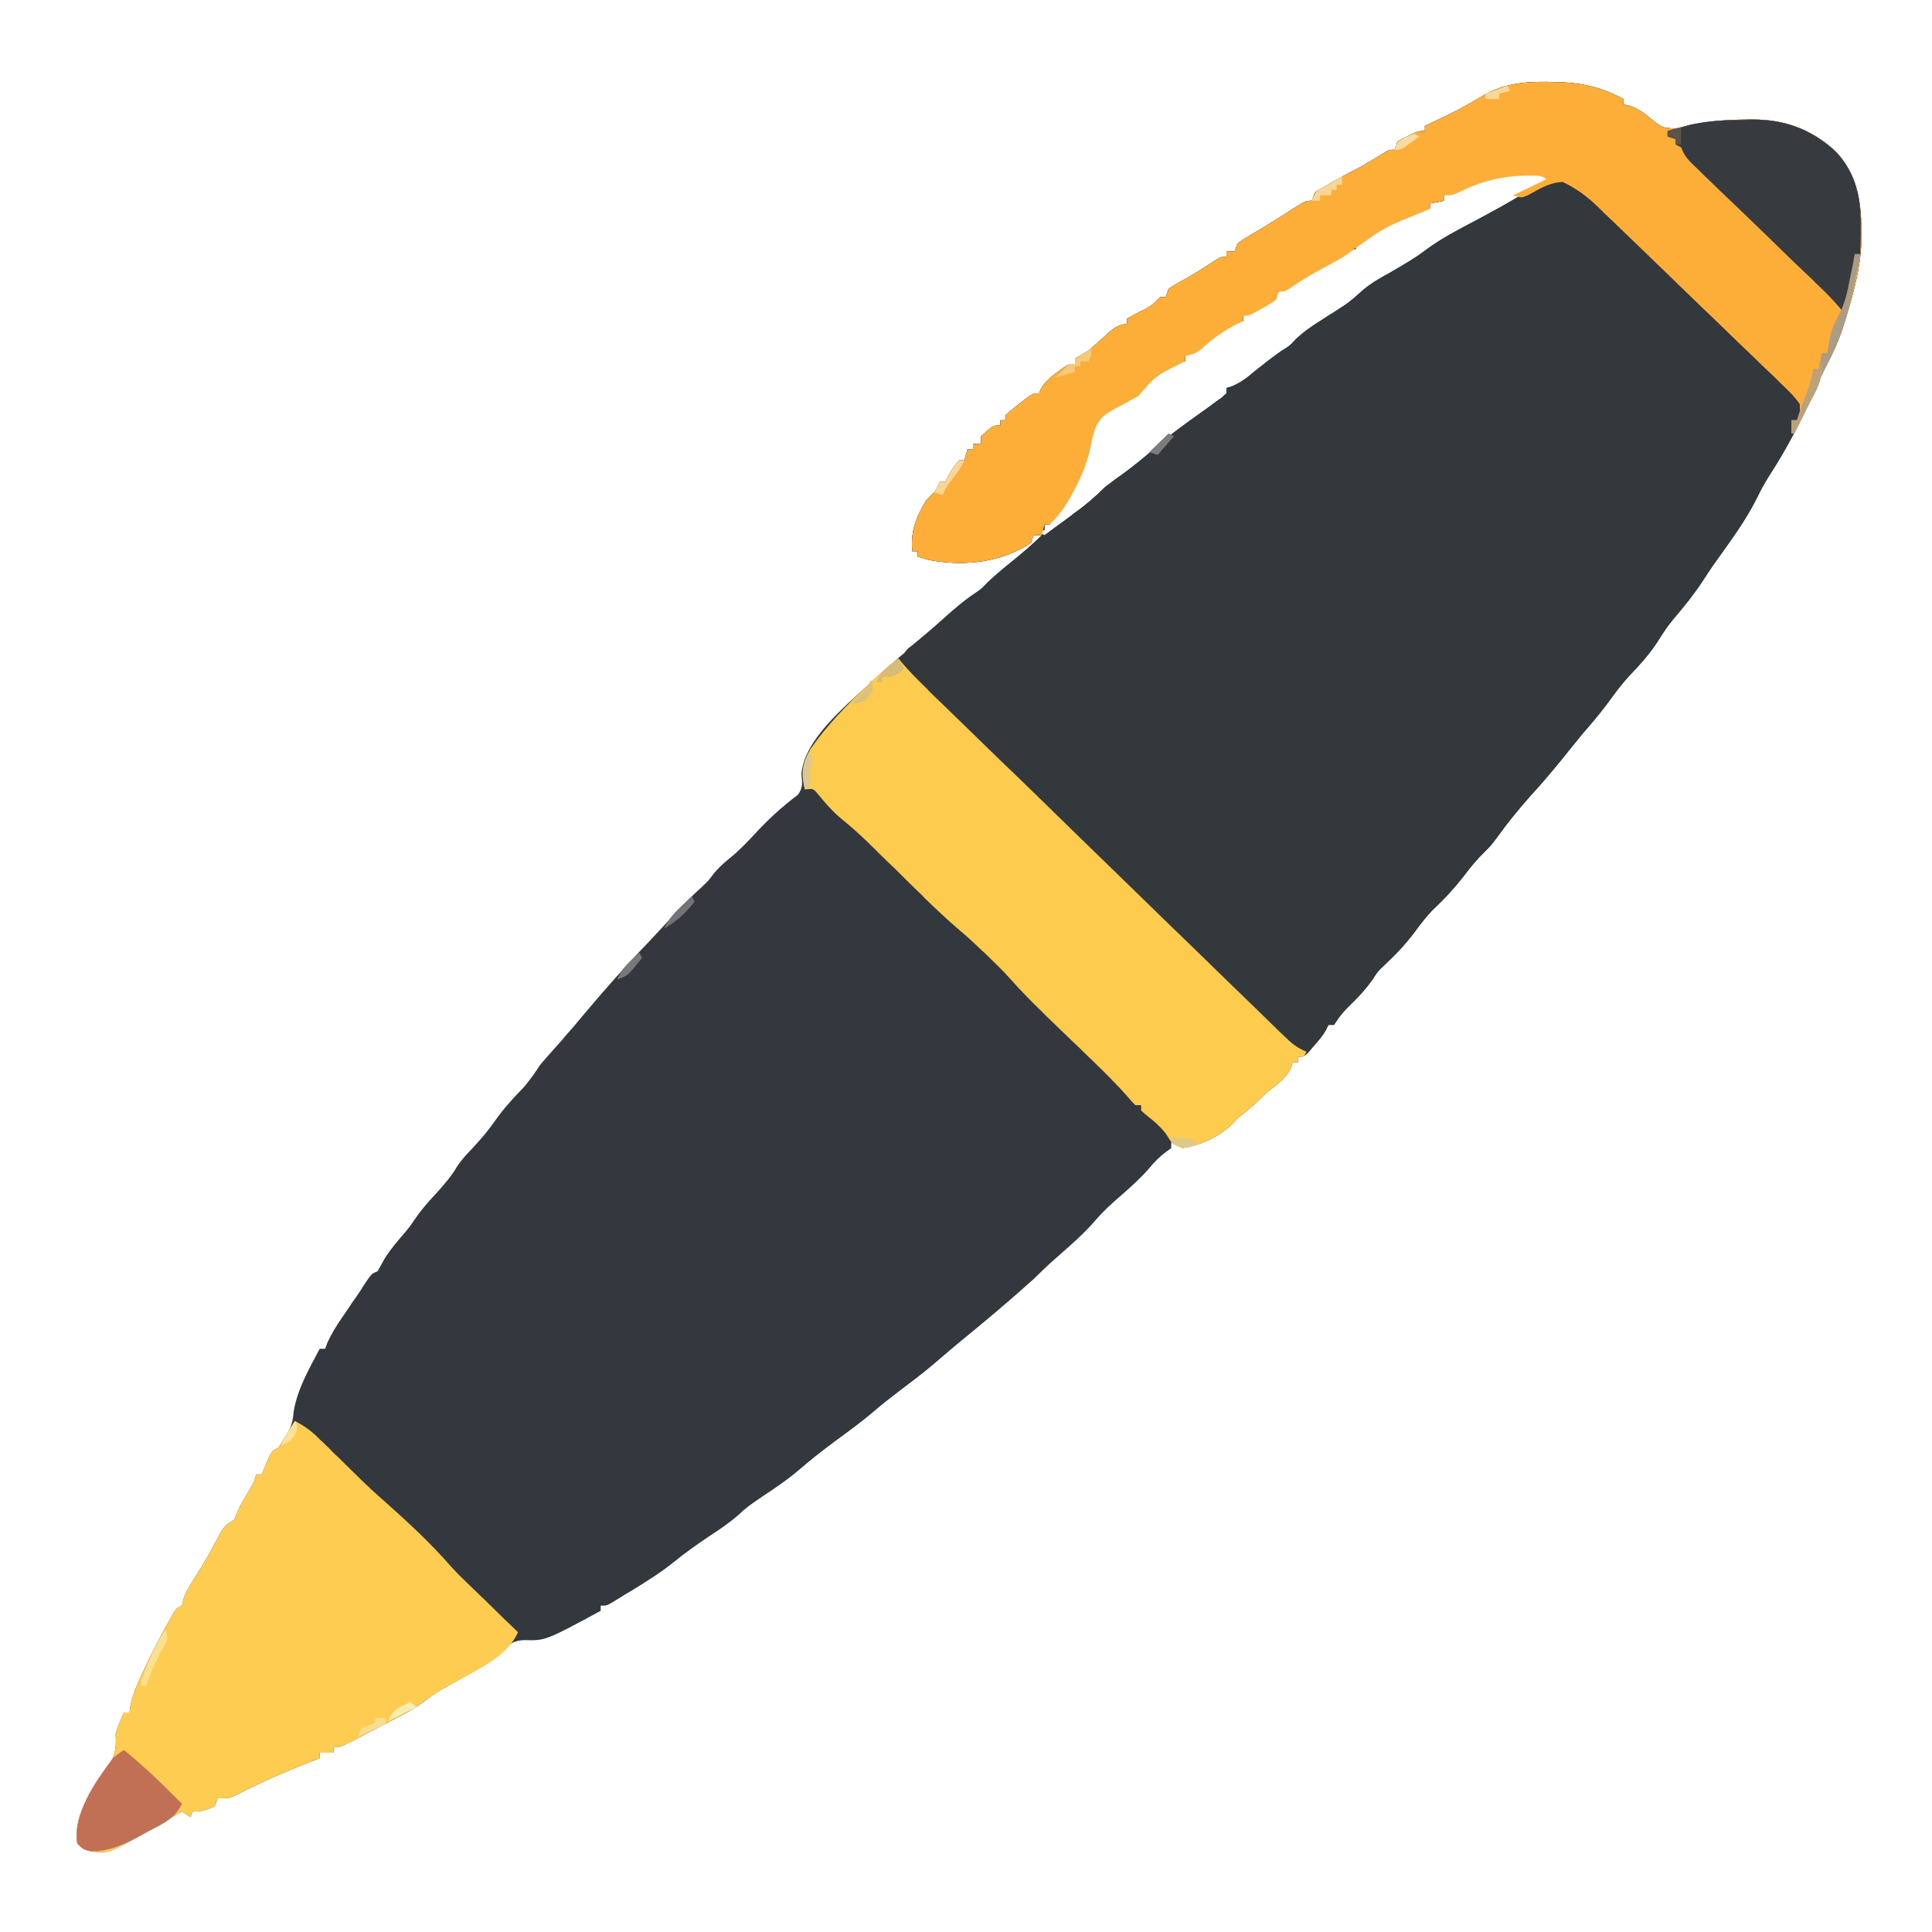 <?xml version="1.0" encoding="UTF-8"?>
<svg xmlns="http://www.w3.org/2000/svg" xmlns:xlink="http://www.w3.org/1999/xlink" width="25px" height="25px" viewBox="0 0 25 25" version="1.1">
<g id="surface1">
<path style=" stroke:none;fill-rule:nonzero;fill:rgb(20%,21.961%,24.314%);fill-opacity:1;" d="M 20.023 1.059 C 20.055 1.062 20.09 1.062 20.121 1.062 C 20.445 1.066 20.723 1.125 21.004 1.281 C 21.004 1.305 21.004 1.328 21.004 1.352 C 21.035 1.355 21.062 1.363 21.094 1.371 C 21.215 1.418 21.277 1.465 21.375 1.547 C 21.508 1.652 21.508 1.652 21.68 1.664 C 21.727 1.652 21.777 1.641 21.824 1.629 C 22.082 1.566 22.332 1.551 22.594 1.547 C 22.625 1.547 22.656 1.547 22.688 1.547 C 23.102 1.547 23.441 1.676 23.742 1.949 C 24.074 2.285 24.094 2.711 24.086 3.152 C 24.07 3.473 23.988 3.777 23.895 4.086 C 23.883 4.129 23.867 4.172 23.855 4.215 C 23.801 4.387 23.73 4.543 23.648 4.703 C 23.582 4.828 23.527 4.953 23.473 5.082 C 23.301 5.457 23.117 5.812 22.891 6.16 C 22.832 6.254 22.781 6.348 22.734 6.445 C 22.59 6.734 22.398 6.992 22.211 7.254 C 22.145 7.344 22.086 7.438 22.027 7.527 C 21.914 7.699 21.789 7.852 21.656 8.008 C 21.578 8.102 21.516 8.195 21.453 8.297 C 21.348 8.461 21.223 8.598 21.086 8.742 C 20.977 8.859 20.887 8.984 20.793 9.113 C 20.695 9.242 20.59 9.367 20.484 9.488 C 20.387 9.605 20.293 9.723 20.199 9.84 C 20.074 9.992 19.949 10.141 19.816 10.285 C 19.66 10.461 19.512 10.641 19.375 10.832 C 19.293 10.941 19.293 10.941 19.211 11.023 C 19.109 11.121 19.027 11.223 18.945 11.332 C 18.82 11.492 18.691 11.633 18.543 11.77 C 18.461 11.855 18.387 11.949 18.316 12.047 C 18.191 12.215 18.059 12.355 17.906 12.496 C 17.828 12.57 17.828 12.57 17.766 12.668 C 17.68 12.789 17.59 12.891 17.484 12.992 C 17.359 13.117 17.359 13.117 17.262 13.262 C 17.238 13.262 17.215 13.262 17.191 13.262 C 17.18 13.281 17.172 13.301 17.16 13.32 C 17.113 13.406 17.059 13.473 16.992 13.547 C 16.973 13.57 16.949 13.598 16.93 13.621 C 16.867 13.676 16.867 13.676 16.797 13.676 C 16.797 13.699 16.797 13.723 16.797 13.746 C 16.773 13.746 16.75 13.746 16.727 13.746 C 16.719 13.77 16.711 13.797 16.707 13.82 C 16.645 13.938 16.574 13.996 16.469 14.078 C 16.398 14.133 16.398 14.133 16.312 14.215 C 16.219 14.309 16.117 14.391 16.012 14.473 C 15.973 14.516 15.973 14.516 15.934 14.559 C 15.758 14.715 15.535 14.824 15.301 14.855 C 15.219 14.82 15.219 14.82 15.156 14.785 C 15.156 14.809 15.156 14.832 15.156 14.855 C 15.133 14.875 15.109 14.891 15.082 14.91 C 14.996 14.977 14.938 15.035 14.871 15.117 C 14.762 15.242 14.641 15.352 14.516 15.461 C 14.398 15.562 14.281 15.668 14.18 15.785 C 14.027 15.965 13.848 16.117 13.672 16.273 C 13.566 16.363 13.473 16.457 13.375 16.551 C 13.059 16.836 12.734 17.109 12.402 17.379 C 12.297 17.465 12.195 17.555 12.094 17.641 C 11.945 17.77 11.789 17.883 11.637 18 C 11.523 18.086 11.414 18.172 11.309 18.262 C 11.141 18.406 10.961 18.535 10.781 18.668 C 10.629 18.781 10.48 18.898 10.336 19.023 C 10.254 19.094 10.164 19.16 10.074 19.223 C 10.023 19.258 10.023 19.258 9.973 19.293 C 9.914 19.332 9.859 19.367 9.805 19.406 C 9.719 19.465 9.641 19.52 9.57 19.59 C 9.453 19.695 9.328 19.781 9.195 19.867 C 9.027 19.98 8.863 20.094 8.707 20.223 C 8.535 20.359 8.352 20.473 8.168 20.586 C 8.137 20.605 8.105 20.621 8.074 20.641 C 8.047 20.66 8.02 20.676 7.988 20.695 C 7.961 20.711 7.938 20.727 7.91 20.742 C 7.848 20.777 7.848 20.777 7.773 20.777 C 7.773 20.797 7.773 20.82 7.773 20.844 C 7.059 21.23 7.059 21.23 6.789 21.223 C 6.625 21.227 6.57 21.293 6.453 21.398 C 6.266 21.562 6.043 21.676 5.824 21.801 C 5.645 21.902 5.645 21.902 5.477 22.023 C 5.328 22.137 5.16 22.215 4.996 22.301 C 4.941 22.328 4.941 22.328 4.891 22.355 C 4.793 22.406 4.695 22.457 4.602 22.508 C 4.578 22.52 4.555 22.531 4.531 22.543 C 4.395 22.609 4.395 22.609 4.316 22.609 C 4.316 22.633 4.316 22.656 4.316 22.68 C 4.258 22.68 4.199 22.68 4.137 22.68 C 4.137 22.703 4.137 22.727 4.137 22.75 C 4.094 22.766 4.051 22.785 4.008 22.801 C 3.684 22.93 3.367 23.066 3.059 23.227 C 2.961 23.27 2.961 23.27 2.816 23.27 C 2.805 23.305 2.793 23.336 2.781 23.371 C 2.68 23.422 2.613 23.441 2.496 23.441 C 2.484 23.465 2.473 23.488 2.461 23.512 C 2.426 23.488 2.391 23.465 2.355 23.441 C 2.336 23.453 2.316 23.465 2.297 23.473 C 2.211 23.523 2.125 23.574 2.039 23.625 C 2.008 23.641 1.98 23.656 1.949 23.676 C 1.406 23.984 1.406 23.984 1.176 23.957 C 1.07 23.926 1.07 23.926 1 23.855 C 0.957 23.555 1.098 23.32 1.262 23.066 C 1.273 23.047 1.289 23.023 1.305 23 C 1.332 22.953 1.363 22.91 1.395 22.867 C 1.492 22.715 1.508 22.621 1.496 22.438 C 1.523 22.34 1.562 22.254 1.605 22.16 C 1.629 22.16 1.652 22.16 1.676 22.16 C 1.68 22.133 1.684 22.102 1.688 22.074 C 1.715 21.941 1.762 21.824 1.82 21.699 C 1.828 21.676 1.84 21.652 1.852 21.629 C 1.938 21.441 2.035 21.254 2.133 21.07 C 2.148 21.047 2.16 21.02 2.176 20.996 C 2.273 20.816 2.273 20.816 2.355 20.777 C 2.359 20.758 2.363 20.738 2.367 20.715 C 2.395 20.613 2.449 20.531 2.504 20.441 C 2.688 20.145 2.688 20.145 2.852 19.836 C 2.898 19.754 2.945 19.711 3.031 19.668 C 3.055 19.609 3.078 19.551 3.102 19.496 C 3.148 19.414 3.195 19.336 3.242 19.254 C 3.285 19.18 3.285 19.18 3.316 19.078 C 3.34 19.078 3.363 19.078 3.387 19.078 C 3.398 19.055 3.41 19.027 3.418 19 C 3.516 18.773 3.516 18.773 3.602 18.734 C 3.641 18.676 3.676 18.617 3.711 18.559 C 3.723 18.539 3.734 18.516 3.746 18.496 C 3.785 18.414 3.793 18.348 3.801 18.258 C 3.852 17.969 4 17.711 4.137 17.453 C 4.16 17.453 4.184 17.453 4.207 17.453 C 4.223 17.414 4.223 17.414 4.234 17.379 C 4.289 17.258 4.355 17.152 4.43 17.043 C 4.453 17.012 4.453 17.012 4.473 16.98 C 4.504 16.938 4.531 16.895 4.559 16.852 C 4.598 16.801 4.633 16.746 4.668 16.695 C 4.684 16.668 4.703 16.637 4.723 16.609 C 4.738 16.586 4.754 16.562 4.773 16.535 C 4.816 16.48 4.816 16.48 4.887 16.449 C 4.918 16.391 4.949 16.336 4.98 16.281 C 5.059 16.156 5.152 16.051 5.246 15.941 C 5.316 15.855 5.316 15.855 5.387 15.75 C 5.465 15.637 5.555 15.539 5.648 15.438 C 5.738 15.336 5.828 15.238 5.898 15.121 C 5.957 15.023 6.027 14.949 6.105 14.867 C 6.215 14.75 6.312 14.637 6.402 14.508 C 6.512 14.352 6.637 14.211 6.773 14.074 C 6.855 13.98 6.922 13.883 6.988 13.781 C 7.051 13.707 7.113 13.637 7.176 13.566 C 7.211 13.527 7.246 13.488 7.281 13.449 C 7.297 13.426 7.316 13.406 7.332 13.387 C 7.402 13.309 7.473 13.227 7.539 13.145 C 7.82 12.809 8.109 12.484 8.41 12.172 C 8.504 12.07 8.598 11.973 8.688 11.871 C 8.812 11.73 8.945 11.602 9.082 11.477 C 9.168 11.395 9.168 11.395 9.238 11.301 C 9.301 11.227 9.359 11.172 9.438 11.109 C 9.559 11.012 9.664 10.902 9.773 10.785 C 9.941 10.602 10.121 10.438 10.324 10.285 C 10.395 10.191 10.379 10.125 10.371 10.016 C 10.402 9.578 10.926 9.148 11.234 8.863 C 11.262 8.836 11.289 8.812 11.316 8.785 C 11.422 8.684 11.531 8.594 11.641 8.5 C 11.824 8.352 12 8.195 12.176 8.039 C 12.32 7.902 12.469 7.773 12.633 7.664 C 12.703 7.617 12.703 7.617 12.777 7.539 C 12.883 7.438 12.996 7.344 13.109 7.254 C 13.238 7.148 13.363 7.043 13.48 6.926 C 13.445 6.926 13.41 6.926 13.375 6.926 C 13.363 6.961 13.352 6.992 13.34 7.027 C 12.961 7.273 12.508 7.328 12.066 7.254 C 12 7.242 11.938 7.223 11.875 7.203 C 11.875 7.18 11.875 7.156 11.875 7.133 C 11.852 7.133 11.828 7.133 11.805 7.133 C 11.781 6.879 11.852 6.695 11.984 6.477 C 12.016 6.441 12.055 6.406 12.09 6.371 C 12.133 6.297 12.133 6.297 12.16 6.234 C 12.184 6.234 12.207 6.234 12.234 6.234 C 12.242 6.211 12.25 6.191 12.262 6.172 C 12.305 6.094 12.352 6.023 12.41 5.957 C 12.434 5.957 12.457 5.957 12.48 5.957 C 12.492 5.91 12.504 5.863 12.52 5.816 C 12.543 5.816 12.566 5.816 12.59 5.816 C 12.59 5.793 12.59 5.77 12.59 5.746 C 12.625 5.746 12.66 5.746 12.695 5.746 C 12.695 5.715 12.695 5.68 12.695 5.645 C 12.852 5.504 12.852 5.504 12.945 5.504 C 12.945 5.484 12.945 5.461 12.945 5.438 C 12.969 5.438 12.992 5.438 13.016 5.438 C 13.016 5.414 13.016 5.391 13.016 5.367 C 13.094 5.301 13.094 5.301 13.191 5.223 C 13.238 5.188 13.238 5.188 13.289 5.148 C 13.375 5.09 13.375 5.09 13.445 5.09 C 13.457 5.059 13.457 5.059 13.473 5.027 C 13.527 4.934 13.59 4.887 13.676 4.82 C 13.707 4.801 13.734 4.777 13.762 4.758 C 13.836 4.711 13.836 4.711 13.91 4.711 C 13.91 4.688 13.91 4.664 13.91 4.641 C 13.969 4.605 14.027 4.57 14.086 4.535 C 14.18 4.457 14.27 4.375 14.359 4.293 C 14.438 4.227 14.484 4.203 14.586 4.191 C 14.586 4.168 14.586 4.145 14.586 4.121 C 14.621 4.105 14.621 4.105 14.652 4.086 C 14.68 4.07 14.711 4.055 14.738 4.039 C 14.77 4.027 14.797 4.012 14.828 3.996 C 14.906 3.949 14.906 3.949 14.965 3.891 C 14.992 3.867 14.992 3.867 15.016 3.844 C 15.039 3.844 15.062 3.844 15.086 3.844 C 15.098 3.809 15.109 3.773 15.121 3.738 C 15.191 3.691 15.191 3.691 15.281 3.641 C 15.438 3.555 15.586 3.461 15.734 3.363 C 15.801 3.324 15.801 3.324 15.871 3.324 C 15.871 3.301 15.871 3.277 15.871 3.254 C 15.906 3.254 15.941 3.254 15.977 3.254 C 15.988 3.219 16 3.188 16.012 3.152 C 16.086 3.098 16.086 3.098 16.18 3.043 C 16.301 2.973 16.422 2.898 16.539 2.824 C 16.562 2.809 16.586 2.797 16.609 2.781 C 16.652 2.754 16.695 2.723 16.742 2.695 C 16.895 2.598 16.895 2.598 16.977 2.598 C 16.988 2.562 17 2.527 17.012 2.492 C 17.082 2.445 17.082 2.445 17.172 2.395 C 17.219 2.367 17.219 2.367 17.27 2.34 C 17.383 2.277 17.496 2.215 17.613 2.156 C 17.715 2.098 17.816 2.035 17.918 1.973 C 17.973 1.938 17.973 1.938 18.047 1.938 C 18.059 1.906 18.07 1.871 18.082 1.836 C 18.145 1.793 18.145 1.793 18.223 1.758 C 18.246 1.746 18.273 1.734 18.297 1.723 C 18.367 1.695 18.367 1.695 18.438 1.695 C 18.438 1.672 18.438 1.652 18.438 1.629 C 18.496 1.602 18.496 1.602 18.555 1.574 C 18.867 1.426 18.867 1.426 19.164 1.254 C 19.426 1.086 19.719 1.055 20.023 1.059 Z M 18.688 2.527 C 18.688 2.551 18.688 2.574 18.688 2.598 C 18.629 2.609 18.57 2.621 18.508 2.633 C 18.508 2.656 18.508 2.676 18.508 2.699 C 18.48 2.703 18.453 2.707 18.422 2.707 C 18.262 2.742 18.133 2.809 17.988 2.887 C 17.961 2.902 17.934 2.914 17.906 2.93 C 17.719 3.027 17.719 3.027 17.547 3.152 C 17.547 3.172 17.547 3.195 17.547 3.219 C 17.523 3.227 17.5 3.234 17.477 3.242 C 17.324 3.309 17.188 3.391 17.047 3.477 C 16.992 3.512 16.934 3.547 16.879 3.578 C 16.852 3.594 16.824 3.609 16.797 3.629 C 16.738 3.664 16.68 3.695 16.621 3.73 C 16.543 3.773 16.543 3.773 16.484 3.84 C 16.367 3.949 16.227 4.012 16.086 4.086 C 16.086 4.109 16.086 4.133 16.086 4.156 C 16.062 4.16 16.043 4.164 16.02 4.168 C 15.934 4.191 15.883 4.227 15.809 4.281 C 15.676 4.383 15.539 4.473 15.395 4.559 C 15.375 4.574 15.355 4.59 15.336 4.605 C 15.336 4.629 15.336 4.652 15.336 4.676 C 15.305 4.68 15.305 4.68 15.273 4.688 C 15.18 4.711 15.125 4.75 15.051 4.805 C 15.027 4.824 15.004 4.844 14.977 4.863 C 14.953 4.883 14.93 4.898 14.906 4.918 C 14.875 4.941 14.844 4.965 14.812 4.992 C 14.758 5.035 14.703 5.078 14.648 5.121 C 14.551 5.195 14.551 5.195 14.453 5.25 C 14.289 5.344 14.18 5.414 14.109 5.594 C 14.094 5.664 14.082 5.73 14.066 5.801 C 14.027 5.992 13.965 6.156 13.871 6.328 C 13.859 6.352 13.848 6.375 13.836 6.398 C 13.77 6.523 13.695 6.617 13.586 6.719 C 13.586 6.742 13.586 6.762 13.586 6.785 C 13.562 6.785 13.539 6.785 13.516 6.785 C 13.516 6.809 13.516 6.832 13.516 6.855 C 13.492 6.867 13.469 6.879 13.445 6.891 C 13.469 6.902 13.492 6.914 13.516 6.926 C 13.613 6.855 13.711 6.781 13.809 6.711 C 13.836 6.691 13.863 6.672 13.891 6.648 C 14.039 6.543 14.172 6.43 14.301 6.301 C 14.375 6.246 14.445 6.191 14.523 6.137 C 14.668 6.031 14.809 5.918 14.945 5.797 C 15.137 5.629 15.34 5.48 15.551 5.332 C 15.613 5.289 15.676 5.242 15.738 5.195 C 15.762 5.176 15.789 5.16 15.816 5.141 C 15.832 5.121 15.852 5.105 15.871 5.09 C 15.871 5.066 15.871 5.043 15.871 5.02 C 15.91 5.008 15.91 5.008 15.949 4.996 C 16.062 4.945 16.145 4.883 16.238 4.801 C 16.352 4.711 16.461 4.625 16.578 4.543 C 16.691 4.473 16.691 4.473 16.773 4.383 C 16.871 4.293 16.965 4.227 17.078 4.156 C 17.117 4.133 17.152 4.109 17.191 4.082 C 17.227 4.062 17.262 4.039 17.297 4.016 C 17.461 3.91 17.461 3.91 17.605 3.781 C 17.723 3.672 17.859 3.598 18 3.52 C 18.16 3.426 18.32 3.336 18.465 3.223 C 18.652 3.086 18.855 2.98 19.062 2.871 C 19.289 2.75 19.516 2.629 19.734 2.492 C 19.844 2.426 19.961 2.375 20.078 2.32 C 19.684 2.066 19.066 2.348 18.688 2.527 Z M 18.688 2.527 "/>
<path style=" stroke:none;fill-rule:nonzero;fill:rgb(20%,21.961%,23.922%);fill-opacity:1;" d="M 20.023 1.059 C 20.055 1.062 20.09 1.062 20.121 1.062 C 20.445 1.066 20.723 1.125 21.004 1.281 C 21.004 1.305 21.004 1.328 21.004 1.352 C 21.047 1.359 21.047 1.359 21.094 1.371 C 21.215 1.418 21.277 1.465 21.375 1.547 C 21.508 1.652 21.508 1.652 21.68 1.664 C 21.727 1.652 21.777 1.641 21.824 1.629 C 22.082 1.566 22.332 1.551 22.594 1.547 C 22.641 1.547 22.641 1.547 22.688 1.547 C 23.102 1.547 23.441 1.676 23.742 1.949 C 24.074 2.285 24.094 2.711 24.086 3.152 C 24.07 3.473 23.988 3.777 23.895 4.086 C 23.883 4.129 23.867 4.172 23.855 4.215 C 23.801 4.387 23.73 4.543 23.648 4.703 C 23.582 4.828 23.527 4.953 23.473 5.082 C 23.301 5.457 23.117 5.812 22.891 6.16 C 22.832 6.254 22.781 6.348 22.734 6.445 C 22.59 6.734 22.398 6.992 22.211 7.254 C 22.145 7.344 22.086 7.438 22.027 7.527 C 21.914 7.699 21.789 7.852 21.656 8.008 C 21.578 8.102 21.516 8.195 21.453 8.297 C 21.348 8.461 21.223 8.598 21.086 8.742 C 20.977 8.859 20.887 8.984 20.793 9.113 C 20.695 9.242 20.59 9.367 20.484 9.488 C 20.387 9.605 20.293 9.723 20.199 9.84 C 20.074 9.992 19.949 10.141 19.816 10.285 C 19.66 10.461 19.512 10.641 19.375 10.832 C 19.293 10.941 19.293 10.941 19.211 11.023 C 19.109 11.121 19.027 11.223 18.945 11.332 C 18.82 11.492 18.691 11.633 18.543 11.77 C 18.461 11.855 18.387 11.949 18.316 12.047 C 18.191 12.215 18.059 12.355 17.906 12.496 C 17.828 12.57 17.828 12.57 17.766 12.668 C 17.68 12.789 17.59 12.891 17.484 12.992 C 17.359 13.117 17.359 13.117 17.262 13.262 C 17.238 13.262 17.215 13.262 17.191 13.262 C 17.176 13.289 17.176 13.289 17.164 13.32 C 17.105 13.426 17.035 13.496 16.941 13.574 C 16.859 13.59 16.859 13.59 16.762 13.574 C 16.684 13.512 16.617 13.457 16.547 13.387 C 16.527 13.367 16.504 13.348 16.484 13.324 C 16.414 13.258 16.344 13.191 16.273 13.121 C 16.223 13.074 16.172 13.023 16.121 12.977 C 15.984 12.844 15.848 12.711 15.711 12.578 C 15.598 12.469 15.484 12.359 15.371 12.25 C 15.102 11.988 14.836 11.727 14.566 11.469 C 14.289 11.199 14.016 10.93 13.734 10.66 C 13.5 10.43 13.262 10.199 13.023 9.969 C 12.883 9.832 12.738 9.695 12.598 9.559 C 12.465 9.43 12.332 9.297 12.195 9.168 C 12.148 9.121 12.098 9.074 12.051 9.027 C 11.984 8.961 11.918 8.895 11.852 8.832 C 11.82 8.801 11.82 8.801 11.789 8.773 C 11.738 8.719 11.738 8.719 11.66 8.621 C 11.664 8.516 11.676 8.473 11.75 8.391 C 11.77 8.375 11.793 8.359 11.816 8.34 C 11.945 8.234 12.074 8.125 12.195 8.016 C 12.336 7.891 12.477 7.77 12.633 7.668 C 12.703 7.617 12.703 7.617 12.777 7.539 C 12.883 7.438 12.996 7.344 13.109 7.254 C 13.238 7.148 13.363 7.043 13.48 6.926 C 13.445 6.926 13.41 6.926 13.375 6.926 C 13.363 6.961 13.352 6.992 13.34 7.027 C 12.961 7.273 12.508 7.328 12.066 7.254 C 12 7.242 11.938 7.223 11.875 7.203 C 11.875 7.18 11.875 7.156 11.875 7.133 C 11.852 7.133 11.828 7.133 11.805 7.133 C 11.781 6.879 11.852 6.695 11.984 6.477 C 12.016 6.441 12.055 6.406 12.09 6.371 C 12.133 6.297 12.133 6.297 12.16 6.234 C 12.184 6.234 12.207 6.234 12.234 6.234 C 12.242 6.211 12.25 6.191 12.262 6.172 C 12.305 6.094 12.352 6.023 12.41 5.957 C 12.434 5.957 12.457 5.957 12.48 5.957 C 12.492 5.91 12.504 5.863 12.52 5.816 C 12.543 5.816 12.566 5.816 12.59 5.816 C 12.59 5.793 12.59 5.77 12.59 5.746 C 12.625 5.746 12.66 5.746 12.695 5.746 C 12.695 5.715 12.695 5.68 12.695 5.645 C 12.852 5.504 12.852 5.504 12.945 5.504 C 12.945 5.484 12.945 5.461 12.945 5.438 C 12.969 5.438 12.992 5.438 13.016 5.438 C 13.016 5.414 13.016 5.391 13.016 5.367 C 13.094 5.301 13.094 5.301 13.191 5.223 C 13.238 5.188 13.238 5.188 13.289 5.148 C 13.375 5.09 13.375 5.09 13.445 5.09 C 13.453 5.07 13.461 5.051 13.473 5.027 C 13.527 4.934 13.59 4.887 13.676 4.82 C 13.707 4.801 13.734 4.777 13.762 4.758 C 13.836 4.711 13.836 4.711 13.91 4.711 C 13.91 4.688 13.91 4.664 13.91 4.641 C 13.969 4.605 14.027 4.57 14.086 4.535 C 14.18 4.457 14.27 4.375 14.359 4.293 C 14.438 4.227 14.484 4.203 14.586 4.191 C 14.586 4.168 14.586 4.145 14.586 4.121 C 14.609 4.109 14.629 4.098 14.652 4.086 C 14.68 4.07 14.711 4.055 14.738 4.039 C 14.781 4.02 14.781 4.02 14.828 3.996 C 14.906 3.949 14.906 3.949 14.965 3.891 C 14.984 3.875 15 3.859 15.016 3.844 C 15.039 3.844 15.062 3.844 15.086 3.844 C 15.102 3.793 15.102 3.793 15.121 3.738 C 15.191 3.691 15.191 3.691 15.281 3.641 C 15.438 3.555 15.586 3.461 15.734 3.363 C 15.801 3.324 15.801 3.324 15.871 3.324 C 15.871 3.301 15.871 3.277 15.871 3.254 C 15.906 3.254 15.941 3.254 15.977 3.254 C 15.988 3.219 16 3.188 16.012 3.152 C 16.086 3.098 16.086 3.098 16.18 3.043 C 16.301 2.973 16.422 2.898 16.539 2.824 C 16.562 2.809 16.586 2.797 16.609 2.781 C 16.652 2.754 16.695 2.723 16.742 2.695 C 16.895 2.598 16.895 2.598 16.977 2.598 C 16.988 2.562 17 2.527 17.012 2.492 C 17.082 2.445 17.082 2.445 17.172 2.395 C 17.203 2.375 17.238 2.355 17.27 2.34 C 17.383 2.277 17.496 2.215 17.613 2.156 C 17.715 2.098 17.816 2.035 17.918 1.973 C 17.973 1.938 17.973 1.938 18.047 1.938 C 18.059 1.906 18.07 1.871 18.082 1.836 C 18.145 1.793 18.145 1.793 18.223 1.758 C 18.246 1.746 18.273 1.734 18.297 1.723 C 18.367 1.695 18.367 1.695 18.438 1.695 C 18.438 1.672 18.438 1.652 18.438 1.629 C 18.496 1.602 18.496 1.602 18.555 1.574 C 18.867 1.426 18.867 1.426 19.164 1.254 C 19.426 1.086 19.719 1.055 20.023 1.059 Z M 18.688 2.527 C 18.688 2.551 18.688 2.574 18.688 2.598 C 18.629 2.609 18.57 2.621 18.508 2.633 C 18.508 2.656 18.508 2.676 18.508 2.699 C 18.48 2.703 18.453 2.707 18.422 2.707 C 18.262 2.742 18.133 2.809 17.988 2.887 C 17.961 2.902 17.934 2.914 17.906 2.93 C 17.719 3.027 17.719 3.027 17.547 3.152 C 17.547 3.172 17.547 3.195 17.547 3.219 C 17.523 3.227 17.5 3.234 17.477 3.242 C 17.324 3.309 17.188 3.391 17.047 3.477 C 16.992 3.512 16.934 3.547 16.879 3.578 C 16.852 3.594 16.824 3.609 16.797 3.629 C 16.738 3.664 16.68 3.695 16.621 3.73 C 16.543 3.773 16.543 3.773 16.484 3.84 C 16.367 3.949 16.227 4.012 16.086 4.086 C 16.086 4.109 16.086 4.133 16.086 4.156 C 16.062 4.16 16.043 4.164 16.02 4.168 C 15.934 4.191 15.883 4.227 15.809 4.281 C 15.676 4.383 15.539 4.473 15.395 4.559 C 15.375 4.574 15.355 4.59 15.336 4.605 C 15.336 4.629 15.336 4.652 15.336 4.676 C 15.305 4.68 15.305 4.68 15.273 4.688 C 15.18 4.711 15.125 4.75 15.051 4.805 C 15.027 4.824 15.004 4.844 14.977 4.863 C 14.953 4.883 14.93 4.898 14.906 4.918 C 14.875 4.941 14.844 4.965 14.812 4.992 C 14.758 5.035 14.703 5.078 14.648 5.121 C 14.551 5.195 14.551 5.195 14.453 5.25 C 14.289 5.344 14.18 5.414 14.109 5.594 C 14.094 5.664 14.082 5.73 14.066 5.801 C 14.027 5.992 13.965 6.156 13.871 6.328 C 13.859 6.352 13.848 6.375 13.836 6.398 C 13.77 6.523 13.695 6.617 13.586 6.719 C 13.586 6.742 13.586 6.762 13.586 6.785 C 13.562 6.785 13.539 6.785 13.516 6.785 C 13.516 6.809 13.516 6.832 13.516 6.855 C 13.492 6.867 13.469 6.879 13.445 6.891 C 13.469 6.902 13.492 6.914 13.516 6.926 C 13.613 6.855 13.711 6.781 13.809 6.711 C 13.836 6.691 13.863 6.672 13.891 6.648 C 14.039 6.543 14.172 6.43 14.301 6.301 C 14.375 6.246 14.445 6.191 14.523 6.137 C 14.668 6.031 14.809 5.918 14.945 5.797 C 15.137 5.629 15.34 5.48 15.551 5.332 C 15.613 5.289 15.676 5.242 15.738 5.195 C 15.762 5.176 15.789 5.16 15.816 5.141 C 15.832 5.121 15.852 5.105 15.871 5.09 C 15.871 5.066 15.871 5.043 15.871 5.02 C 15.91 5.008 15.91 5.008 15.949 4.996 C 16.062 4.945 16.145 4.883 16.238 4.801 C 16.352 4.711 16.461 4.625 16.578 4.543 C 16.691 4.473 16.691 4.473 16.773 4.383 C 16.871 4.293 16.965 4.227 17.078 4.156 C 17.117 4.133 17.152 4.109 17.191 4.082 C 17.227 4.062 17.262 4.039 17.297 4.016 C 17.461 3.91 17.461 3.91 17.605 3.781 C 17.723 3.672 17.859 3.598 18 3.52 C 18.16 3.426 18.32 3.336 18.465 3.223 C 18.652 3.086 18.855 2.98 19.062 2.871 C 19.289 2.75 19.516 2.629 19.734 2.492 C 19.844 2.426 19.961 2.375 20.078 2.32 C 19.684 2.066 19.066 2.348 18.688 2.527 Z M 18.688 2.527 "/>
<path style=" stroke:none;fill-rule:nonzero;fill:rgb(99.216%,68.235%,22.353%);fill-opacity:1;" d="M 20.023 1.059 C 20.055 1.062 20.09 1.062 20.121 1.062 C 20.445 1.066 20.723 1.125 21.004 1.281 C 21.004 1.305 21.004 1.328 21.004 1.352 C 21.047 1.359 21.047 1.359 21.094 1.371 C 21.215 1.418 21.277 1.465 21.375 1.547 C 21.508 1.652 21.508 1.652 21.68 1.664 C 21.727 1.652 21.777 1.641 21.824 1.629 C 22.082 1.566 22.332 1.551 22.594 1.547 C 22.641 1.547 22.641 1.547 22.688 1.547 C 23.102 1.547 23.441 1.676 23.742 1.949 C 24.074 2.285 24.094 2.711 24.086 3.152 C 24.07 3.473 23.988 3.777 23.895 4.086 C 23.883 4.129 23.867 4.172 23.855 4.215 C 23.801 4.387 23.73 4.543 23.648 4.703 C 23.582 4.832 23.523 4.965 23.465 5.094 C 23.387 5.27 23.305 5.441 23.219 5.609 C 23.203 5.609 23.191 5.609 23.18 5.609 C 23.18 5.551 23.18 5.496 23.18 5.438 C 23.203 5.438 23.227 5.438 23.254 5.438 C 23.293 5.348 23.293 5.348 23.289 5.23 C 23.219 5.125 23.129 5.043 23.039 4.957 C 23.012 4.93 22.984 4.902 22.957 4.875 C 22.867 4.789 22.773 4.703 22.684 4.613 C 22.621 4.555 22.559 4.492 22.496 4.434 C 22.348 4.289 22.199 4.145 22.051 4.004 C 21.898 3.855 21.746 3.711 21.594 3.562 C 21.465 3.438 21.336 3.312 21.207 3.188 C 21.145 3.129 21.082 3.066 21.02 3.008 C 20.934 2.926 20.848 2.84 20.758 2.758 C 20.734 2.73 20.707 2.707 20.68 2.68 C 20.539 2.543 20.402 2.441 20.223 2.355 C 20.051 2.359 19.914 2.449 19.77 2.527 C 19.688 2.562 19.688 2.562 19.578 2.527 C 19.719 2.461 19.863 2.391 20.008 2.32 C 19.941 2.254 19.836 2.277 19.75 2.273 C 19.441 2.277 19.168 2.344 18.895 2.48 C 18.793 2.527 18.793 2.527 18.688 2.527 C 18.688 2.551 18.688 2.574 18.688 2.598 C 18.598 2.613 18.598 2.613 18.508 2.633 C 18.508 2.656 18.508 2.676 18.508 2.699 C 18.473 2.715 18.438 2.73 18.402 2.746 C 17.922 2.938 17.922 2.938 17.508 3.234 C 17.391 3.328 17.258 3.395 17.129 3.465 C 16.973 3.547 16.824 3.637 16.68 3.738 C 16.617 3.773 16.617 3.773 16.547 3.773 C 16.535 3.809 16.523 3.844 16.512 3.879 C 16.434 3.934 16.434 3.934 16.336 3.988 C 16.305 4.008 16.273 4.023 16.238 4.043 C 16.156 4.086 16.156 4.086 16.086 4.086 C 16.086 4.109 16.086 4.133 16.086 4.156 C 16.062 4.164 16.043 4.176 16.023 4.184 C 15.84 4.277 15.691 4.379 15.543 4.52 C 15.473 4.574 15.422 4.59 15.336 4.605 C 15.336 4.629 15.336 4.652 15.336 4.676 C 15.316 4.684 15.293 4.695 15.273 4.707 C 14.953 4.863 14.953 4.863 14.73 5.125 C 14.691 5.145 14.656 5.164 14.621 5.184 C 14.598 5.199 14.574 5.211 14.551 5.223 C 14.504 5.25 14.453 5.273 14.406 5.301 C 14.266 5.379 14.207 5.438 14.156 5.59 C 14.137 5.656 14.121 5.727 14.109 5.797 C 14.066 5.988 14 6.152 13.91 6.324 C 13.898 6.348 13.887 6.367 13.875 6.391 C 13.797 6.539 13.707 6.664 13.586 6.785 C 13.562 6.785 13.539 6.785 13.516 6.785 C 13.504 6.832 13.492 6.879 13.48 6.926 C 13.445 6.926 13.41 6.926 13.375 6.926 C 13.363 6.961 13.352 6.992 13.34 7.027 C 12.961 7.273 12.508 7.328 12.066 7.254 C 12 7.242 11.938 7.223 11.875 7.203 C 11.875 7.18 11.875 7.156 11.875 7.133 C 11.852 7.133 11.828 7.133 11.805 7.133 C 11.781 6.879 11.852 6.695 11.984 6.477 C 12.016 6.441 12.055 6.406 12.09 6.371 C 12.133 6.297 12.133 6.297 12.16 6.234 C 12.184 6.234 12.207 6.234 12.234 6.234 C 12.242 6.211 12.25 6.191 12.262 6.172 C 12.305 6.094 12.352 6.023 12.41 5.957 C 12.434 5.957 12.457 5.957 12.48 5.957 C 12.492 5.91 12.504 5.863 12.52 5.816 C 12.543 5.816 12.566 5.816 12.59 5.816 C 12.59 5.793 12.59 5.77 12.59 5.746 C 12.625 5.746 12.66 5.746 12.695 5.746 C 12.695 5.715 12.695 5.68 12.695 5.645 C 12.852 5.504 12.852 5.504 12.945 5.504 C 12.945 5.484 12.945 5.461 12.945 5.438 C 12.969 5.438 12.992 5.438 13.016 5.438 C 13.016 5.414 13.016 5.391 13.016 5.367 C 13.094 5.301 13.094 5.301 13.191 5.223 C 13.238 5.188 13.238 5.188 13.289 5.148 C 13.375 5.09 13.375 5.09 13.445 5.09 C 13.453 5.07 13.461 5.051 13.473 5.027 C 13.527 4.934 13.59 4.887 13.676 4.82 C 13.707 4.801 13.734 4.777 13.762 4.758 C 13.836 4.711 13.836 4.711 13.91 4.711 C 13.91 4.688 13.91 4.664 13.91 4.641 C 13.969 4.605 14.027 4.57 14.086 4.535 C 14.18 4.457 14.27 4.375 14.359 4.293 C 14.438 4.227 14.484 4.203 14.586 4.191 C 14.586 4.168 14.586 4.145 14.586 4.121 C 14.609 4.109 14.629 4.098 14.652 4.086 C 14.68 4.07 14.711 4.055 14.738 4.039 C 14.781 4.02 14.781 4.02 14.828 3.996 C 14.906 3.949 14.906 3.949 14.965 3.891 C 14.984 3.875 15 3.859 15.016 3.844 C 15.039 3.844 15.062 3.844 15.086 3.844 C 15.102 3.793 15.102 3.793 15.121 3.738 C 15.191 3.691 15.191 3.691 15.281 3.641 C 15.438 3.555 15.586 3.461 15.734 3.363 C 15.801 3.324 15.801 3.324 15.871 3.324 C 15.871 3.301 15.871 3.277 15.871 3.254 C 15.906 3.254 15.941 3.254 15.977 3.254 C 15.988 3.219 16 3.188 16.012 3.152 C 16.086 3.098 16.086 3.098 16.18 3.043 C 16.301 2.973 16.422 2.898 16.539 2.824 C 16.562 2.809 16.586 2.797 16.609 2.781 C 16.652 2.754 16.695 2.723 16.742 2.695 C 16.895 2.598 16.895 2.598 16.977 2.598 C 16.988 2.562 17 2.527 17.012 2.492 C 17.082 2.445 17.082 2.445 17.172 2.395 C 17.203 2.375 17.238 2.355 17.27 2.34 C 17.383 2.277 17.496 2.215 17.613 2.156 C 17.715 2.098 17.816 2.035 17.918 1.973 C 17.973 1.938 17.973 1.938 18.047 1.938 C 18.059 1.906 18.07 1.871 18.082 1.836 C 18.145 1.793 18.145 1.793 18.223 1.758 C 18.246 1.746 18.273 1.734 18.297 1.723 C 18.367 1.695 18.367 1.695 18.438 1.695 C 18.438 1.672 18.438 1.652 18.438 1.629 C 18.496 1.602 18.496 1.602 18.555 1.574 C 18.867 1.426 18.867 1.426 19.164 1.254 C 19.426 1.086 19.719 1.055 20.023 1.059 Z M 20.023 1.059 "/>
<path style=" stroke:none;fill-rule:nonzero;fill:rgb(99.608%,80%,31.373%);fill-opacity:1;" d="M 3.816 18.387 C 3.941 18.453 4.039 18.523 4.137 18.625 C 4.164 18.648 4.191 18.676 4.215 18.699 C 4.258 18.738 4.258 18.738 4.297 18.781 C 4.336 18.82 4.336 18.82 4.379 18.859 C 4.453 18.934 4.527 19.004 4.602 19.078 C 4.73 19.207 4.863 19.328 4.996 19.445 C 5.289 19.707 5.574 19.969 5.828 20.262 C 5.902 20.344 5.98 20.422 6.062 20.5 C 6.117 20.551 6.168 20.602 6.219 20.652 C 6.262 20.691 6.262 20.691 6.305 20.734 C 6.504 20.93 6.504 20.93 6.703 21.121 C 6.57 21.422 6.23 21.578 5.949 21.734 C 5.703 21.867 5.703 21.867 5.473 22.023 C 5.328 22.137 5.16 22.215 4.996 22.301 C 4.961 22.32 4.926 22.34 4.891 22.355 C 4.793 22.406 4.695 22.457 4.602 22.508 C 4.578 22.52 4.555 22.531 4.531 22.543 C 4.395 22.609 4.395 22.609 4.316 22.609 C 4.316 22.633 4.316 22.656 4.316 22.68 C 4.258 22.68 4.199 22.68 4.137 22.68 C 4.137 22.703 4.137 22.727 4.137 22.75 C 4.07 22.773 4.07 22.773 4.008 22.801 C 3.684 22.93 3.367 23.066 3.059 23.227 C 2.961 23.27 2.961 23.27 2.816 23.27 C 2.805 23.305 2.793 23.336 2.781 23.371 C 2.68 23.422 2.613 23.441 2.496 23.441 C 2.484 23.465 2.473 23.488 2.461 23.512 C 2.426 23.488 2.391 23.465 2.355 23.441 C 2.336 23.453 2.316 23.465 2.297 23.473 C 2.211 23.523 2.125 23.574 2.039 23.625 C 2.008 23.641 1.98 23.656 1.949 23.676 C 1.406 23.984 1.406 23.984 1.176 23.957 C 1.07 23.926 1.07 23.926 1 23.855 C 0.957 23.555 1.098 23.32 1.262 23.066 C 1.273 23.047 1.289 23.023 1.305 23 C 1.332 22.953 1.363 22.91 1.395 22.867 C 1.492 22.715 1.508 22.621 1.496 22.438 C 1.523 22.34 1.562 22.254 1.605 22.16 C 1.629 22.16 1.652 22.16 1.676 22.16 C 1.68 22.133 1.684 22.102 1.688 22.074 C 1.715 21.941 1.762 21.824 1.82 21.699 C 1.828 21.676 1.84 21.652 1.852 21.629 C 1.938 21.441 2.035 21.254 2.133 21.07 C 2.148 21.047 2.16 21.02 2.176 20.996 C 2.273 20.816 2.273 20.816 2.355 20.777 C 2.359 20.758 2.363 20.738 2.367 20.715 C 2.395 20.613 2.449 20.531 2.504 20.441 C 2.688 20.145 2.688 20.145 2.852 19.836 C 2.898 19.754 2.945 19.711 3.031 19.668 C 3.055 19.609 3.078 19.551 3.102 19.496 C 3.148 19.414 3.195 19.336 3.242 19.254 C 3.285 19.18 3.285 19.18 3.316 19.078 C 3.34 19.078 3.363 19.078 3.387 19.078 C 3.398 19.055 3.41 19.027 3.418 19 C 3.516 18.773 3.516 18.773 3.602 18.734 C 3.641 18.676 3.676 18.617 3.711 18.559 C 3.746 18.5 3.781 18.445 3.816 18.387 Z M 3.816 18.387 "/>
<path style=" stroke:none;fill-rule:nonzero;fill:rgb(99.216%,79.608%,30.588%);fill-opacity:1;" d="M 11.625 8.52 C 11.645 8.543 11.664 8.566 11.684 8.59 C 11.777 8.699 11.875 8.797 11.977 8.895 C 11.996 8.914 12.016 8.934 12.035 8.957 C 12.105 9.023 12.172 9.09 12.242 9.156 C 12.289 9.203 12.34 9.25 12.387 9.297 C 12.52 9.426 12.652 9.555 12.785 9.684 C 12.898 9.793 13.008 9.902 13.121 10.008 C 13.383 10.262 13.645 10.516 13.906 10.773 C 14.176 11.035 14.445 11.297 14.715 11.559 C 14.945 11.785 15.18 12.012 15.41 12.234 C 15.551 12.371 15.688 12.504 15.828 12.641 C 15.957 12.766 16.086 12.891 16.219 13.02 C 16.266 13.066 16.312 13.109 16.359 13.156 C 16.426 13.223 16.492 13.285 16.555 13.348 C 16.574 13.367 16.594 13.383 16.613 13.402 C 16.703 13.492 16.785 13.562 16.906 13.609 C 16.895 13.633 16.883 13.652 16.867 13.676 C 16.844 13.676 16.82 13.676 16.797 13.676 C 16.797 13.699 16.797 13.723 16.797 13.746 C 16.773 13.746 16.75 13.746 16.727 13.746 C 16.719 13.77 16.711 13.797 16.707 13.82 C 16.645 13.938 16.574 13.996 16.469 14.078 C 16.398 14.133 16.398 14.133 16.312 14.215 C 16.219 14.309 16.117 14.391 16.012 14.473 C 15.988 14.504 15.961 14.531 15.934 14.559 C 15.758 14.715 15.535 14.824 15.301 14.855 C 15.199 14.824 15.164 14.801 15.113 14.711 C 15.035 14.59 14.938 14.512 14.824 14.422 C 14.805 14.406 14.785 14.387 14.766 14.371 C 14.766 14.348 14.766 14.324 14.766 14.301 C 14.742 14.301 14.719 14.301 14.691 14.301 C 14.641 14.25 14.641 14.25 14.582 14.18 C 14.449 14.031 14.312 13.895 14.172 13.758 C 14.145 13.73 14.121 13.707 14.094 13.684 C 14.016 13.605 13.934 13.527 13.855 13.453 C 13.75 13.352 13.645 13.25 13.539 13.148 C 13.516 13.125 13.492 13.102 13.469 13.078 C 13.332 12.945 13.199 12.809 13.074 12.668 C 12.977 12.559 12.875 12.461 12.77 12.359 C 12.75 12.34 12.73 12.32 12.707 12.301 C 12.602 12.199 12.496 12.102 12.383 12.008 C 12.238 11.883 12.102 11.754 11.965 11.621 C 11.941 11.594 11.918 11.57 11.891 11.547 C 11.789 11.449 11.688 11.348 11.586 11.246 C 11.508 11.172 11.434 11.102 11.359 11.027 C 11.324 10.992 11.324 10.992 11.289 10.957 C 11.156 10.824 11.016 10.699 10.867 10.578 C 10.762 10.488 10.672 10.383 10.582 10.273 C 10.523 10.203 10.523 10.203 10.414 10.215 C 10.363 10.004 10.379 9.879 10.488 9.691 C 10.699 9.387 10.961 9.117 11.234 8.863 C 11.266 8.836 11.293 8.805 11.324 8.773 C 11.422 8.684 11.523 8.602 11.625 8.52 Z M 11.625 8.52 "/>
<path style=" stroke:none;fill-rule:nonzero;fill:rgb(21.569%,23.137%,24.706%);fill-opacity:1;" d="M 22.586 1.551 C 22.617 1.547 22.648 1.547 22.684 1.547 C 23.098 1.547 23.438 1.676 23.742 1.949 C 24.023 2.238 24.086 2.574 24.078 2.957 C 24.078 2.992 24.078 3.023 24.078 3.055 C 24.074 3.133 24.074 3.211 24.074 3.289 C 24.051 3.289 24.027 3.289 24 3.289 C 24 3.309 24 3.328 23.996 3.352 C 23.977 3.594 23.926 3.816 23.859 4.051 C 23.84 4.027 23.82 4 23.801 3.977 C 23.715 3.875 23.621 3.781 23.523 3.688 C 23.504 3.672 23.484 3.652 23.469 3.633 C 23.426 3.594 23.387 3.555 23.344 3.516 C 23.281 3.457 23.219 3.395 23.152 3.332 C 22.973 3.156 22.789 2.98 22.609 2.805 C 22.496 2.699 22.387 2.59 22.273 2.484 C 22.23 2.441 22.188 2.402 22.145 2.359 C 22.086 2.305 22.027 2.246 21.969 2.188 C 21.953 2.172 21.934 2.156 21.914 2.137 C 21.836 2.059 21.793 2.012 21.754 1.906 C 21.73 1.895 21.707 1.883 21.684 1.871 C 21.684 1.848 21.684 1.824 21.684 1.801 C 21.648 1.789 21.613 1.777 21.578 1.766 C 21.578 1.742 21.578 1.719 21.578 1.695 C 21.637 1.68 21.695 1.664 21.758 1.648 C 21.789 1.637 21.824 1.629 21.859 1.617 C 22.102 1.562 22.336 1.551 22.586 1.551 Z M 22.586 1.551 "/>
<path style=" stroke:none;fill-rule:nonzero;fill:rgb(75.686%,43.529%,33.333%);fill-opacity:1;" d="M 1.605 22.645 C 1.785 22.793 1.953 22.945 2.121 23.109 C 2.141 23.129 2.164 23.152 2.188 23.176 C 2.242 23.23 2.297 23.285 2.355 23.34 C 2.266 23.527 2.121 23.594 1.938 23.688 C 1.91 23.703 1.883 23.719 1.855 23.734 C 1.641 23.848 1.41 23.969 1.16 23.953 C 1.07 23.926 1.07 23.926 1 23.855 C 0.945 23.457 1.23 23.062 1.461 22.75 C 1.543 22.684 1.543 22.684 1.605 22.645 Z M 1.605 22.645 "/>
<path style=" stroke:none;fill-rule:nonzero;fill:rgb(66.667%,61.176%,52.157%);fill-opacity:1;" d="M 24 3.289 C 24.023 3.289 24.047 3.289 24.074 3.289 C 23.98 3.781 23.883 4.258 23.648 4.707 C 23.582 4.832 23.523 4.965 23.465 5.094 C 23.387 5.27 23.305 5.441 23.219 5.609 C 23.203 5.609 23.191 5.609 23.18 5.609 C 23.18 5.551 23.18 5.496 23.18 5.438 C 23.203 5.438 23.227 5.438 23.254 5.438 C 23.262 5.406 23.273 5.379 23.281 5.352 C 23.312 5.262 23.344 5.176 23.379 5.086 C 23.418 4.984 23.449 4.887 23.465 4.777 C 23.488 4.777 23.512 4.777 23.539 4.777 C 23.555 4.676 23.555 4.676 23.574 4.57 C 23.598 4.57 23.621 4.57 23.645 4.57 C 23.648 4.551 23.652 4.527 23.656 4.504 C 23.664 4.461 23.664 4.461 23.672 4.414 C 23.676 4.387 23.68 4.355 23.688 4.328 C 23.711 4.238 23.742 4.176 23.785 4.094 C 23.871 3.938 23.906 3.777 23.938 3.602 C 23.945 3.57 23.953 3.539 23.957 3.512 C 23.973 3.438 23.988 3.363 24 3.289 Z M 24 3.289 "/>
<path style=" stroke:none;fill-rule:nonzero;fill:rgb(73.725%,63.529%,48.235%);fill-opacity:1;" d="M 23.539 4.676 C 23.551 4.676 23.562 4.676 23.574 4.676 C 23.605 4.898 23.496 5.066 23.395 5.258 C 23.371 5.309 23.371 5.309 23.344 5.359 C 23.301 5.445 23.258 5.527 23.219 5.609 C 23.203 5.609 23.191 5.609 23.18 5.609 C 23.18 5.551 23.18 5.496 23.18 5.438 C 23.203 5.438 23.227 5.438 23.254 5.438 C 23.266 5.395 23.266 5.395 23.281 5.352 C 23.312 5.262 23.344 5.176 23.379 5.086 C 23.418 4.984 23.449 4.887 23.465 4.777 C 23.488 4.777 23.512 4.777 23.539 4.777 C 23.539 4.742 23.539 4.711 23.539 4.676 Z M 23.539 4.676 "/>
<path style=" stroke:none;fill-rule:nonzero;fill:rgb(98.431%,88.235%,56.078%);fill-opacity:1;" d="M 2.141 21.086 C 2.176 21.191 2.176 21.191 2.133 21.285 C 2.113 21.32 2.094 21.355 2.074 21.391 C 2 21.531 1.938 21.664 1.891 21.812 C 1.867 21.812 1.844 21.812 1.82 21.812 C 1.844 21.695 1.891 21.586 1.938 21.469 C 1.953 21.434 1.969 21.398 1.984 21.363 C 2.031 21.266 2.082 21.176 2.141 21.086 Z M 2.141 21.086 "/>
<path style=" stroke:none;fill-rule:nonzero;fill:rgb(96.471%,78.824%,48.235%);fill-opacity:1;" d="M 14.121 4.5 C 14.121 4.605 14.121 4.605 14.086 4.676 C 14.051 4.676 14.016 4.676 13.98 4.676 C 13.98 4.699 13.98 4.719 13.98 4.742 C 13.957 4.742 13.934 4.742 13.91 4.742 C 13.91 4.766 13.91 4.789 13.91 4.812 C 13.828 4.836 13.742 4.859 13.66 4.883 C 13.719 4.824 13.777 4.766 13.836 4.711 C 13.859 4.711 13.883 4.711 13.91 4.711 C 13.91 4.688 13.91 4.664 13.91 4.641 C 13.969 4.605 14.027 4.57 14.086 4.535 C 14.098 4.523 14.109 4.512 14.121 4.5 Z M 14.121 4.5 "/>
<path style=" stroke:none;fill-rule:nonzero;fill:rgb(84.314%,73.725%,46.667%);fill-opacity:1;" d="M 11.625 8.52 C 11.648 8.562 11.672 8.609 11.699 8.656 C 11.59 8.746 11.566 8.762 11.414 8.762 C 11.414 8.785 11.414 8.805 11.414 8.828 C 11.391 8.828 11.363 8.828 11.34 8.828 C 11.398 8.68 11.5 8.613 11.625 8.52 Z M 11.625 8.52 "/>
<path style=" stroke:none;fill-rule:nonzero;fill:rgb(97.255%,83.922%,58.824%);fill-opacity:1;" d="M 12.41 5.957 C 12.434 5.957 12.457 5.957 12.48 5.957 C 12.426 6.074 12.352 6.164 12.27 6.266 C 12.242 6.312 12.219 6.359 12.195 6.406 C 12.16 6.395 12.125 6.383 12.09 6.371 C 12.113 6.324 12.137 6.281 12.16 6.234 C 12.184 6.234 12.207 6.234 12.234 6.234 C 12.242 6.211 12.25 6.191 12.262 6.172 C 12.305 6.094 12.352 6.023 12.41 5.957 Z M 12.41 5.957 "/>
<path style=" stroke:none;fill-rule:nonzero;fill:rgb(96.471%,83.529%,58.431%);fill-opacity:1;" d="M 17.367 2.285 C 17.367 2.32 17.367 2.355 17.367 2.391 C 17.344 2.391 17.32 2.391 17.297 2.391 C 17.297 2.41 17.297 2.434 17.297 2.457 C 17.273 2.457 17.25 2.457 17.227 2.457 C 17.227 2.48 17.227 2.504 17.227 2.527 C 17.18 2.527 17.133 2.527 17.082 2.527 C 17.082 2.551 17.082 2.574 17.082 2.598 C 17.047 2.598 17.012 2.598 16.977 2.598 C 17.02 2.465 17.07 2.449 17.191 2.383 C 17.227 2.363 17.258 2.348 17.293 2.328 C 17.316 2.312 17.344 2.301 17.367 2.285 Z M 17.367 2.285 "/>
<path style=" stroke:none;fill-rule:nonzero;fill:rgb(44.314%,45.49%,47.059%);fill-opacity:1;" d="M 8.953 11.602 C 8.965 11.621 8.977 11.645 8.988 11.668 C 8.867 11.82 8.762 11.918 8.594 12.016 C 8.648 11.895 8.719 11.82 8.812 11.73 C 8.84 11.707 8.863 11.68 8.891 11.656 C 8.91 11.637 8.93 11.617 8.953 11.602 Z M 8.953 11.602 "/>
<path style=" stroke:none;fill-rule:nonzero;fill:rgb(87.059%,78.431%,56.471%);fill-opacity:1;" d="M 10.484 9.73 C 10.523 9.859 10.523 9.859 10.484 9.938 C 10.484 10.02 10.484 10.098 10.484 10.18 C 10.449 10.195 10.449 10.195 10.414 10.215 C 10.375 10.012 10.367 9.91 10.484 9.73 Z M 10.484 9.73 "/>
<path style=" stroke:none;fill-rule:nonzero;fill:rgb(45.882%,47.059%,48.627%);fill-opacity:1;" d="M 8.273 12.328 C 8.285 12.352 8.297 12.371 8.309 12.395 C 8.125 12.625 8.125 12.625 7.988 12.672 C 8.047 12.523 8.156 12.434 8.273 12.328 Z M 8.273 12.328 "/>
<path style=" stroke:none;fill-rule:nonzero;fill:rgb(97.255%,86.667%,56.863%);fill-opacity:1;" d="M 4.852 22.23 C 4.898 22.23 4.945 22.23 4.992 22.23 C 4.992 22.254 4.992 22.277 4.992 22.301 C 4.816 22.387 4.816 22.387 4.637 22.473 C 4.648 22.438 4.66 22.402 4.672 22.367 C 4.762 22.328 4.762 22.328 4.852 22.301 C 4.852 22.277 4.852 22.254 4.852 22.23 Z M 4.852 22.23 "/>
<path style=" stroke:none;fill-rule:nonzero;fill:rgb(86.667%,76.471%,46.667%);fill-opacity:1;" d="M 11.27 8.797 C 11.305 8.898 11.305 8.898 11.266 8.988 C 11.199 9.07 11.199 9.07 11.102 9.102 C 11.074 9.102 11.047 9.105 11.02 9.105 C 11.035 9.09 11.051 9.074 11.066 9.055 C 11.086 9.035 11.105 9.012 11.125 8.988 C 11.145 8.969 11.164 8.945 11.184 8.926 C 11.238 8.867 11.238 8.867 11.27 8.797 Z M 11.27 8.797 "/>
<path style=" stroke:none;fill-rule:nonzero;fill:rgb(47.843%,48.627%,50.196%);fill-opacity:1;" d="M 15.121 5.609 C 15.145 5.621 15.168 5.633 15.191 5.645 C 15.121 5.723 15.051 5.805 14.98 5.887 C 14.941 5.875 14.906 5.863 14.871 5.852 C 14.953 5.773 15.035 5.691 15.121 5.609 Z M 15.121 5.609 "/>
<path style=" stroke:none;fill-rule:nonzero;fill:rgb(98.039%,92.941%,70.196%);fill-opacity:1;" d="M 5.312 22.023 C 5.336 22.047 5.359 22.066 5.387 22.09 C 5.207 22.176 5.207 22.176 5.027 22.266 C 5.082 22.113 5.172 22.094 5.312 22.023 Z M 5.312 22.023 "/>
<path style=" stroke:none;fill-rule:nonzero;fill:rgb(87.843%,78.431%,53.333%);fill-opacity:1;" d="M 15.156 14.715 C 15.262 14.727 15.367 14.738 15.477 14.75 C 15.477 14.773 15.477 14.797 15.477 14.82 C 15.375 14.848 15.32 14.863 15.219 14.82 C 15.195 14.809 15.176 14.797 15.156 14.785 C 15.156 14.762 15.156 14.738 15.156 14.715 Z M 15.156 14.715 "/>
<path style=" stroke:none;fill-rule:nonzero;fill:rgb(96.863%,84.706%,59.216%);fill-opacity:1;" d="M 19.508 1.109 C 19.52 1.133 19.531 1.152 19.543 1.176 C 19.496 1.188 19.449 1.199 19.402 1.211 C 19.402 1.234 19.402 1.258 19.402 1.281 C 19.344 1.281 19.281 1.281 19.223 1.281 C 19.223 1.258 19.223 1.234 19.223 1.211 C 19.316 1.176 19.41 1.145 19.508 1.109 Z M 19.508 1.109 "/>
<path style=" stroke:none;fill-rule:nonzero;fill:rgb(35.686%,32.941%,28.235%);fill-opacity:1;" d="M 21.754 1.66 C 21.754 1.73 21.754 1.801 21.754 1.871 C 21.73 1.871 21.707 1.871 21.684 1.871 C 21.684 1.848 21.684 1.824 21.684 1.801 C 21.648 1.789 21.613 1.777 21.578 1.766 C 21.578 1.742 21.578 1.719 21.578 1.695 C 21.684 1.66 21.684 1.66 21.754 1.66 Z M 21.754 1.66 "/>
<path style=" stroke:none;fill-rule:nonzero;fill:rgb(98.039%,89.02%,58.824%);fill-opacity:1;" d="M 3.816 18.387 C 3.852 18.457 3.852 18.457 3.828 18.543 C 3.773 18.641 3.742 18.66 3.637 18.699 C 3.691 18.59 3.75 18.488 3.816 18.387 Z M 3.816 18.387 "/>
<path style=" stroke:none;fill-rule:nonzero;fill:rgb(96.863%,85.882%,62.745%);fill-opacity:1;" d="M 18.297 1.73 C 18.32 1.742 18.344 1.754 18.367 1.766 C 18.328 1.797 18.285 1.824 18.246 1.852 C 18.223 1.867 18.203 1.883 18.18 1.902 C 18.117 1.938 18.117 1.938 18.047 1.938 C 18.082 1.836 18.082 1.836 18.188 1.773 C 18.223 1.762 18.258 1.746 18.297 1.73 Z M 18.297 1.73 "/>
</g>
</svg>
